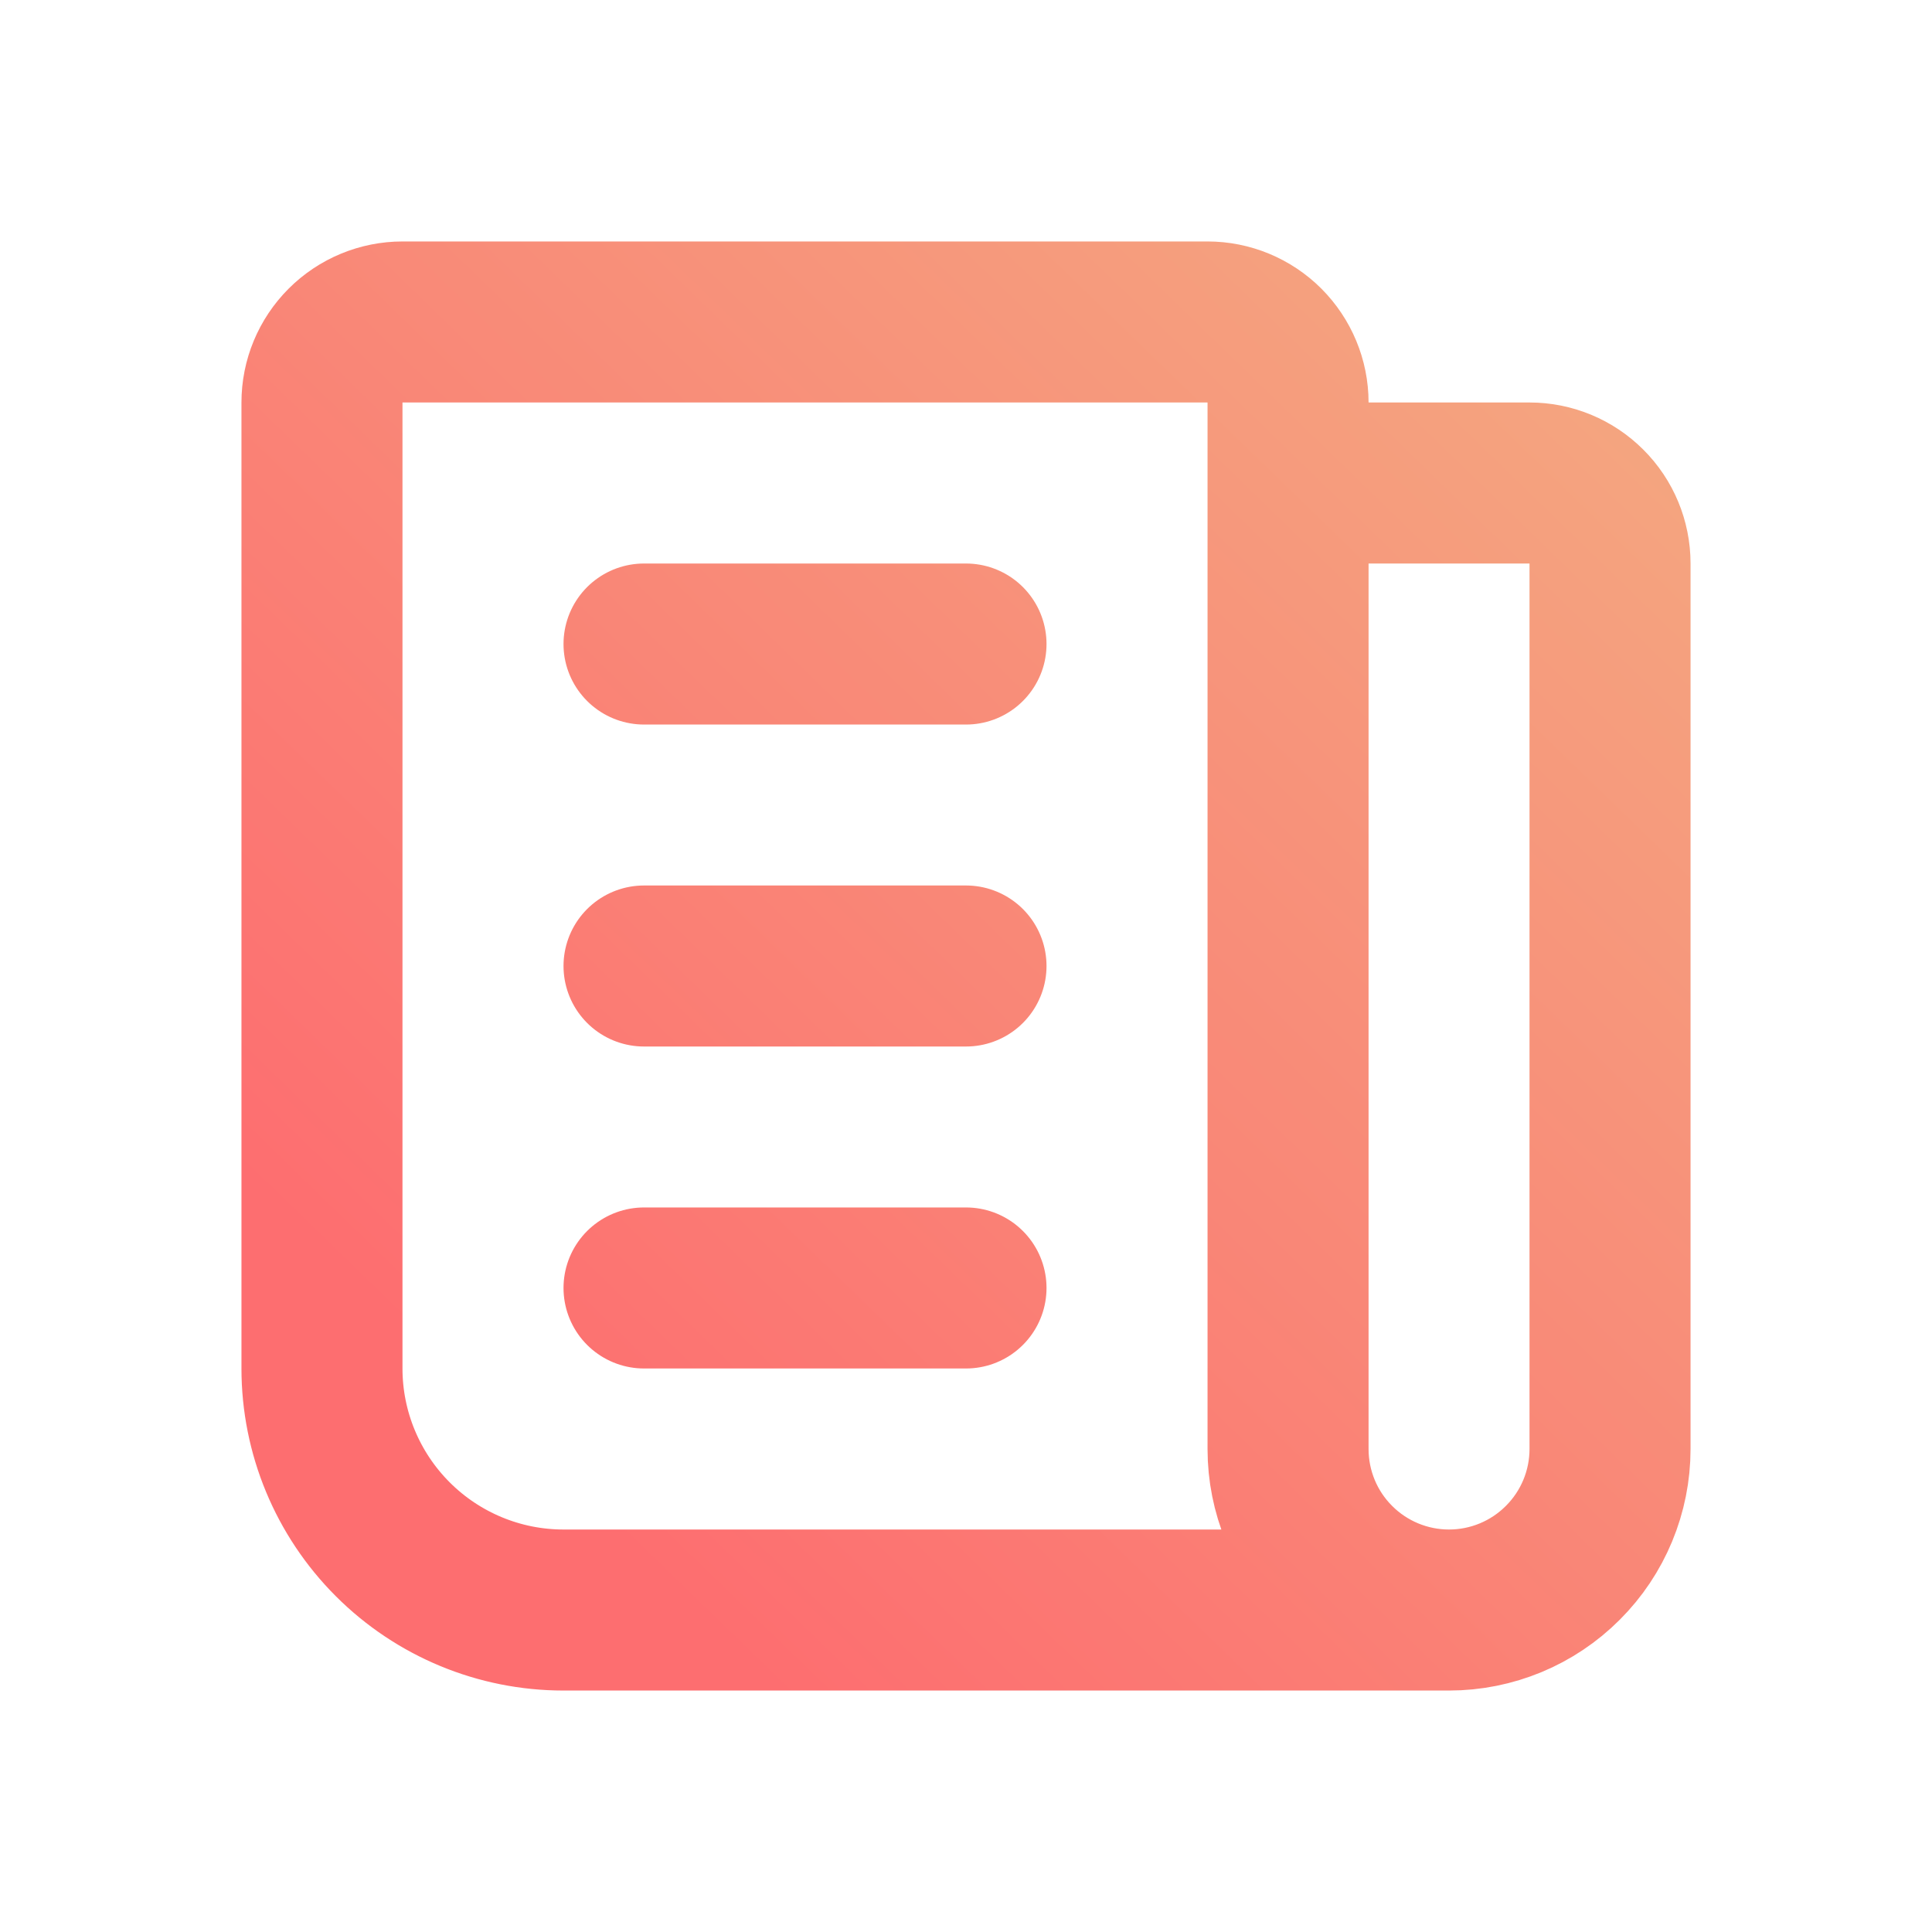 <svg width="23" height="23" viewBox="0 0 23 23" fill="none" xmlns="http://www.w3.org/2000/svg">
<path d="M15.334 5.75H18.209C18.463 5.75 18.706 5.851 18.886 6.031C19.066 6.21 19.167 6.454 19.167 6.708V17.25C19.167 17.758 18.965 18.246 18.605 18.605C18.246 18.965 17.759 19.167 17.25 19.167C16.742 19.167 16.254 18.965 15.895 18.605C15.535 18.246 15.334 17.758 15.334 17.25V4.792C15.334 4.537 15.232 4.294 15.053 4.114C14.873 3.934 14.629 3.833 14.375 3.833H4.792C4.538 3.833 4.294 3.934 4.114 4.114C3.934 4.294 3.833 4.537 3.833 4.792V16.292C3.833 17.054 4.136 17.785 4.676 18.325C5.215 18.864 5.946 19.167 6.708 19.167H17.25M7.667 7.667H11.5M7.667 11.5H11.5M7.667 15.333H11.5" stroke="url(#paint0_linear_306_169)" stroke-width="1.917" stroke-linecap="round" stroke-linejoin="round"/>
<defs>
<linearGradient id="paint0_linear_306_169" x1="5.545" y1="16.596" x2="18.527" y2="3.213" gradientUnits="userSpaceOnUse">
<stop stop-color="#FD6E70"/>
<stop offset="1" stop-color="#F4A780"/>
</linearGradient>
</defs>
</svg>
